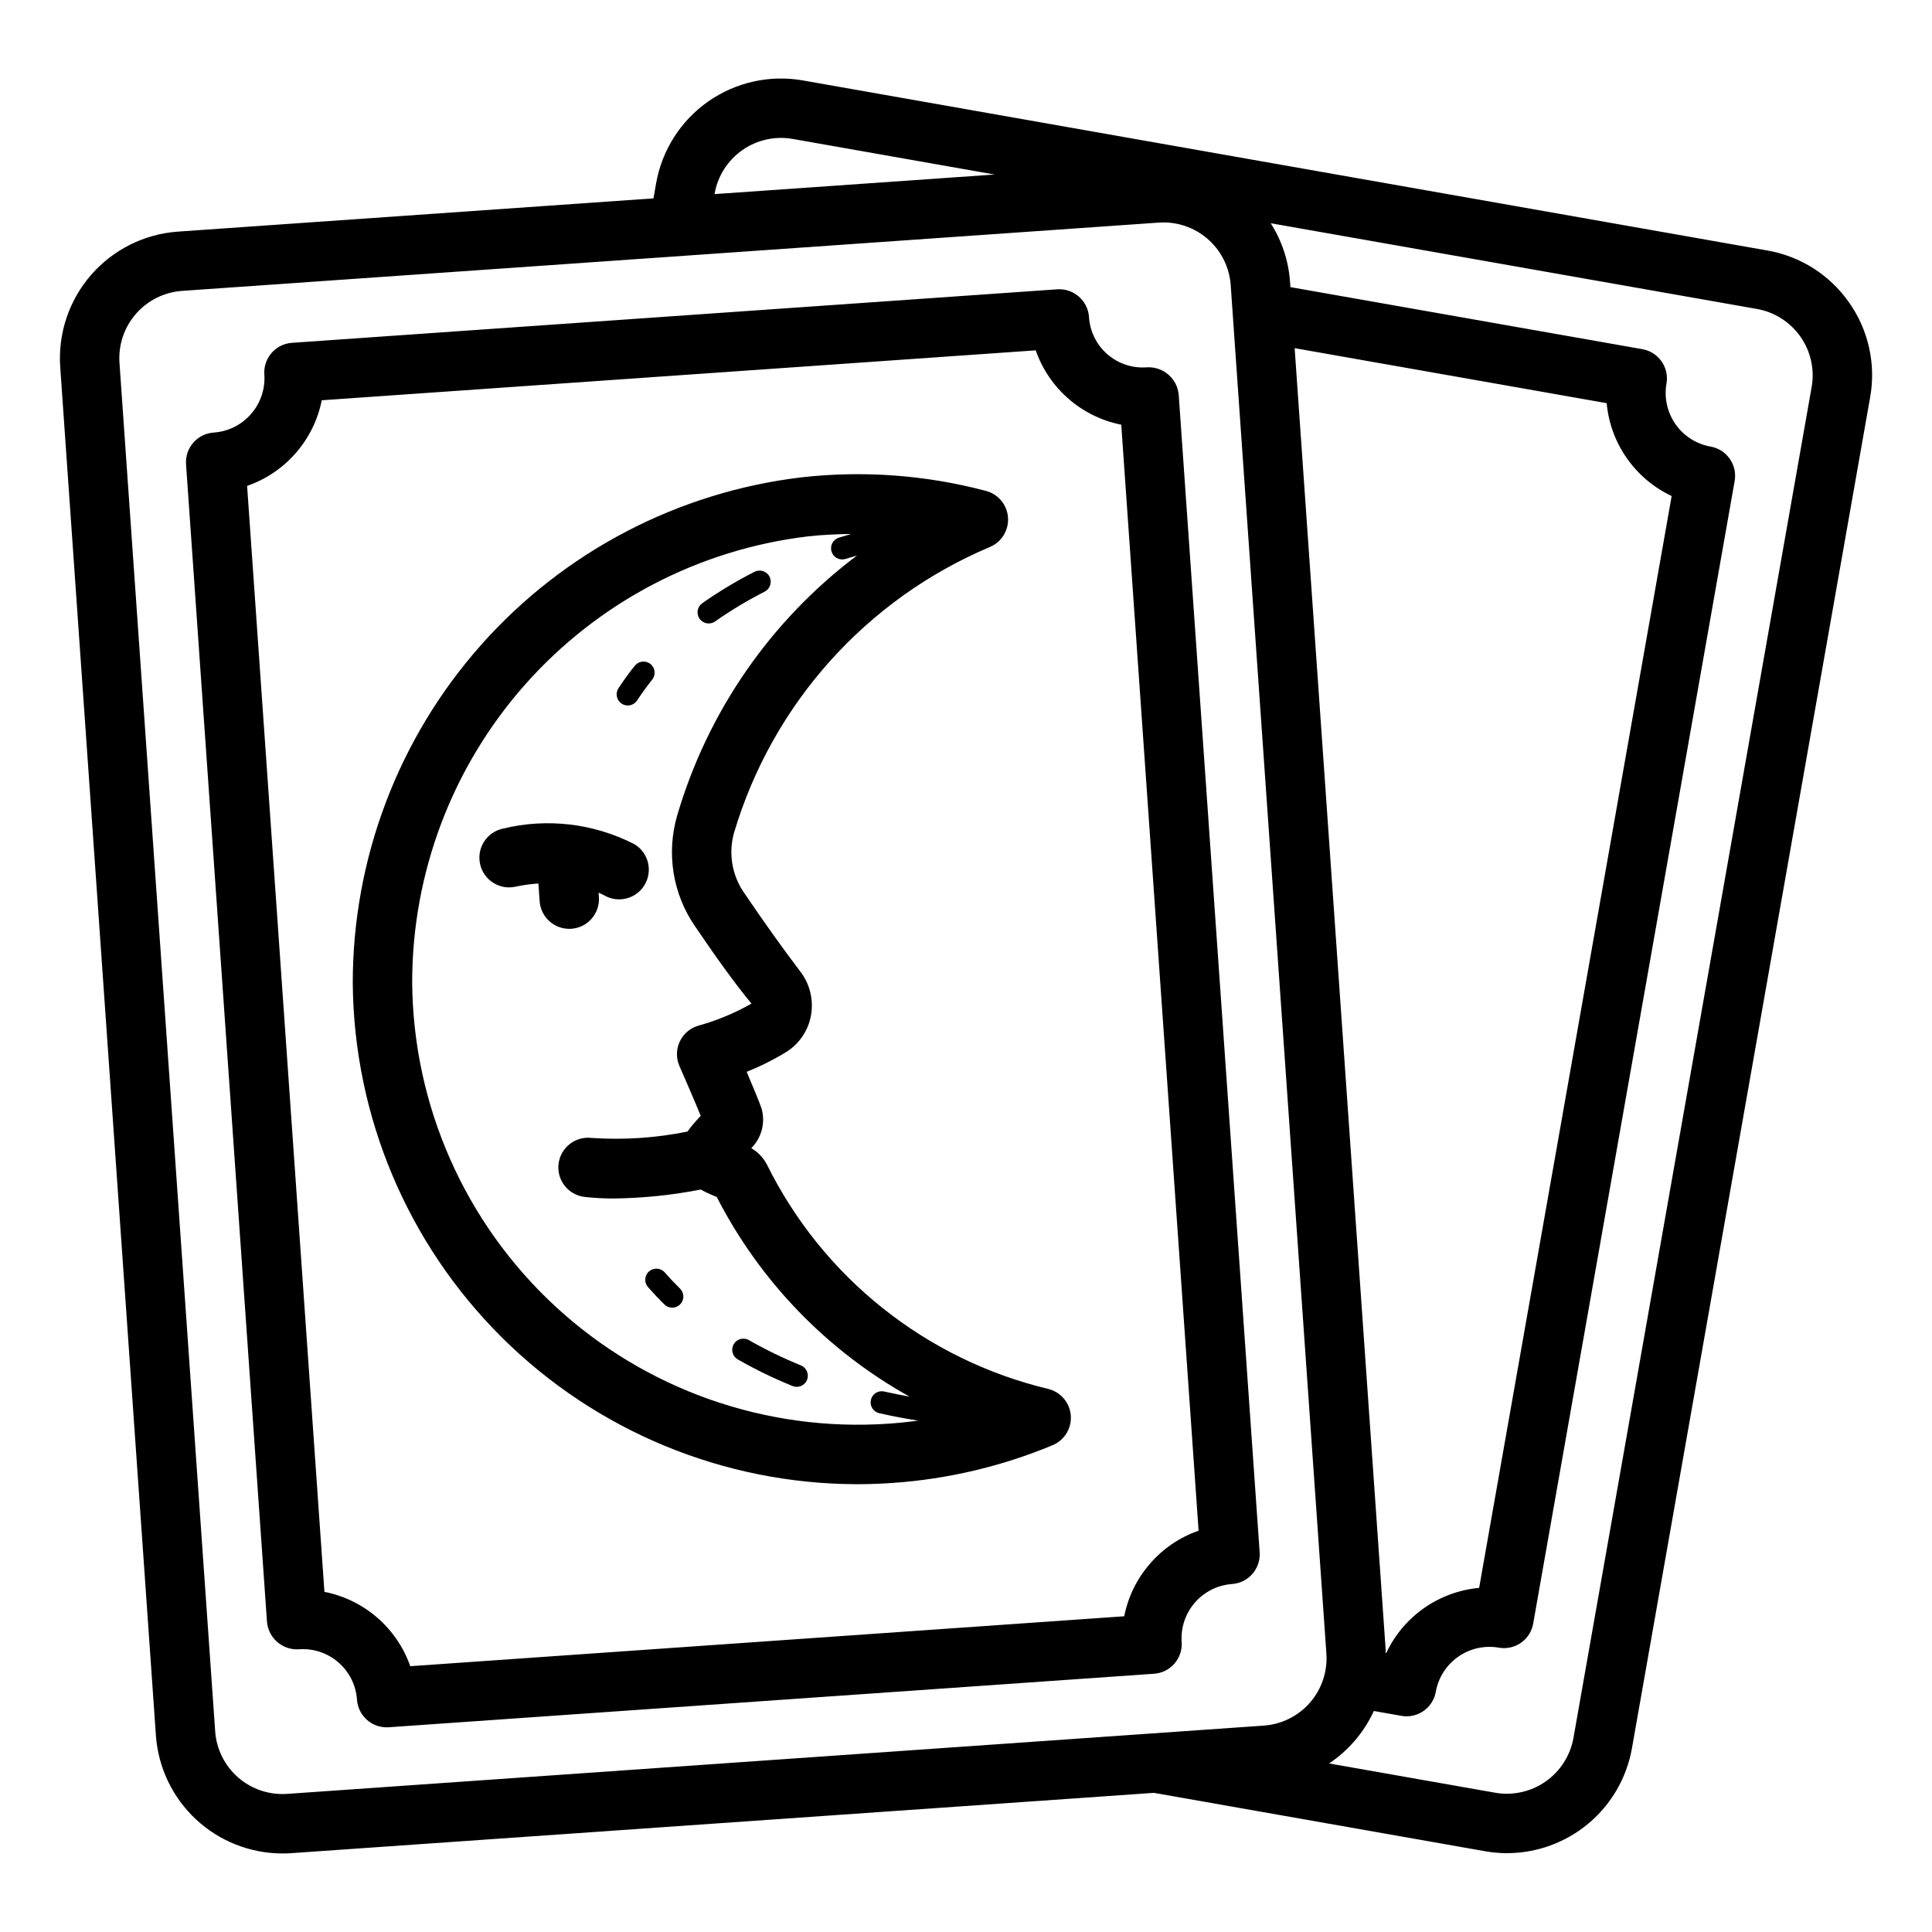 <?xml version="1.0" encoding="UTF-8"?>
<!-- Uploaded to: ICON Repo, www.iconrepo.com, Generator: ICON Repo Mixer Tools -->
<svg fill="#000000" width="800px" height="800px" version="1.1" viewBox="144 144 512 512" xmlns="http://www.w3.org/2000/svg">
 <path d="m421.92 512.11c-32.469-7.738-59.82-29.508-74.641-59.418-0.945-1.84-2.394-3.379-4.18-4.426 2.773-2.773 3.809-6.844 2.691-10.602-0.719-2.031-2.363-5.973-3.914-9.617 3.633-1.461 7.141-3.219 10.48-5.258 3.441-2.144 5.82-5.637 6.547-9.625 0.758-4.102-0.25-8.328-2.769-11.648-4.504-5.902-9.535-12.953-14.957-20.941-3.227-4.664-4.191-10.535-2.621-15.988 10.16-34.059 35.008-61.793 67.75-75.621 3.113-1.301 5.055-4.438 4.824-7.801-0.227-3.363-2.574-6.211-5.836-7.074-15.906-4.215-32.457-5.438-48.809-3.606-32.809 3.898-63.043 19.699-84.977 44.406-21.934 24.707-34.039 56.602-34.023 89.641 0.281 35.262 14.461 68.984 39.465 93.852 25.004 24.863 58.809 38.859 94.07 38.941 3.195 0 6.402-0.113 9.625-0.34 14.547-1.016 28.832-4.391 42.297-9.992 3.121-1.297 5.062-4.438 4.832-7.809-0.23-3.371-2.586-6.215-5.856-7.074zm-42.375 9.172h0.004c-32.516 2.269-64.52-9-88.441-31.137-23.918-22.137-37.629-53.176-37.875-85.77-0.012-29.145 10.668-57.281 30.02-79.074 19.352-21.793 46.023-35.73 74.965-39.168 3.801-0.418 7.594-0.578 11.375-0.633-1.047 0.301-2.141 0.625-3.281 0.98-1.395 0.434-2.262 1.82-2.043 3.262 0.219 1.445 1.461 2.512 2.918 2.512 0.297-0.004 0.594-0.047 0.879-0.129 1.055-0.328 2.066-0.629 3.039-0.906h-0.004c-22.887 17.246-39.598 41.418-47.648 68.922-2.902 9.969-1.18 20.715 4.699 29.277 5.465 8.055 10.566 15.207 14.996 20.543l-0.004-0.004c-4.344 2.481-8.977 4.418-13.793 5.773-2.25 0.566-4.133 2.094-5.152 4.176-1.02 2.078-1.066 4.504-0.133 6.625 1.176 2.676 3.91 8.965 5.633 13.176-0.148 0.16-0.305 0.332-0.457 0.492h-0.004c-1.094 1.16-2.113 2.387-3.055 3.676-8.371 1.703-16.938 2.269-25.461 1.684-4.32-0.492-8.215 2.613-8.707 6.93-0.488 4.32 2.613 8.215 6.93 8.707 2.59 0.285 5.195 0.426 7.801 0.414 7.703-0.098 15.387-0.891 22.949-2.371 1.078 0.594 2.188 1.125 3.324 1.594 0.312 0.129 0.629 0.254 0.93 0.375v0.004c11.426 22.297 29.203 40.711 51.086 52.906-1.984-0.352-4.227-0.789-6.715-1.352l0.004-0.004c-1.59-0.359-3.168 0.637-3.527 2.223-0.363 1.59 0.633 3.168 2.219 3.527 4.141 0.941 7.629 1.555 10.32 1.965-2.582 0.355-5.176 0.621-7.785 0.805zm-84.691-131.13c-4.133-0.008-7.559-3.207-7.844-7.328l-0.328-4.684c-2.043 0.125-4.074 0.406-6.074 0.84-4.242 0.938-8.445-1.746-9.379-5.992-0.938-4.246 1.746-8.445 5.992-9.383 11.754-2.875 24.148-1.414 34.91 4.121 3.715 2.234 4.922 7.047 2.703 10.77-2.215 3.723-7.027 4.953-10.758 2.754-0.102-0.059-0.652-0.34-1.441-0.688l0.082 1.172h-0.004c0.305 4.336-2.965 8.094-7.301 8.402-0.188 0.008-0.375 0.016-0.559 0.016zm34.543-82.172c-0.449-0.641-0.629-1.438-0.5-2.207 0.133-0.773 0.57-1.461 1.207-1.914 4.414-3.102 9.043-5.883 13.852-8.328 1.453-0.742 3.231-0.168 3.973 1.285 0.746 1.453 0.168 3.231-1.281 3.977-4.562 2.316-8.949 4.953-13.137 7.894-1.332 0.934-3.168 0.617-4.113-0.707zm-21.5 18.418c1.355-2.074 2.805-4.074 4.336-5.973h0.004c1.02-1.273 2.875-1.477 4.148-0.457 1.27 1.016 1.477 2.875 0.457 4.144-1.406 1.762-2.75 3.59-3.996 5.512h-0.004c-0.891 1.367-2.719 1.75-4.086 0.859-1.363-0.891-1.746-2.723-0.855-4.086zm16.293 159.07h0.004c0.566 0.547 0.895 1.297 0.906 2.086 0.012 0.785-0.293 1.547-0.848 2.109-0.551 0.562-1.305 0.879-2.094 0.883-0.789 0.004-1.543-0.309-2.102-0.867-1.488-1.461-2.93-2.988-4.328-4.582-1.074-1.227-0.949-3.09 0.277-4.164 1.227-1.074 3.094-0.953 4.168 0.277 1.293 1.48 2.641 2.906 4.019 4.258zm33.676 24.223h0.004c-0.453 1.109-1.535 1.836-2.734 1.836-0.383 0.004-0.762-0.074-1.117-0.223-4.988-2.027-9.836-4.383-14.512-7.047-1.398-0.82-1.879-2.613-1.07-4.019 0.805-1.406 2.594-1.898 4.008-1.102 4.453 2.535 9.066 4.777 13.812 6.711 1.504 0.617 2.227 2.336 1.613 3.844zm276.18-285.5c-5.098-7.316-12.91-12.293-21.695-13.812l-255.54-45.059c-8.777-1.551-17.809 0.449-25.113 5.562-7.301 5.109-12.273 12.914-13.82 21.691l-0.703 3.996-126.04 8.812c-8.887 0.633-17.16 4.766-23.004 11.488-5.844 6.727-8.785 15.492-8.172 24.379l25.359 362.68c0.605 8.477 4.394 16.414 10.605 22.211 6.215 5.797 14.395 9.031 22.895 9.047 0.785 0 1.57-0.023 2.367-0.078l228.67-15.988 0.07 0.027 87.617 15.445c1.934 0.348 3.891 0.52 5.856 0.516 7.894-0.016 15.531-2.805 21.578-7.879 6.047-5.074 10.117-12.113 11.5-19.887l63.129-358.04c1.574-8.781-0.43-17.824-5.562-25.117zm-146.95 12.074 82.688 14.578c0.98 10.676 7.531 20.031 17.223 24.609l-51.02 289.35h0.004c-10.672 0.984-20.031 7.535-24.605 17.227l-0.199-0.035c-0.012-0.289 0.047-0.559 0.027-0.848zm-153.71-40.957c0.82-4.664 3.465-8.812 7.344-11.527 3.879-2.719 8.68-3.785 13.348-2.961l53.484 9.43-74.199 5.188zm-113.3 424.09c-4.723 0.328-9.383-1.23-12.957-4.336-3.574-3.106-5.769-7.5-6.102-12.227l-25.363-362.68c-0.328-4.727 1.234-9.387 4.344-12.961 3.106-3.574 7.504-5.769 12.227-6.106l258.85-18.098c0.426-0.031 0.848-0.047 1.273-0.047v0.004c4.516 0.004 8.863 1.723 12.164 4.805 3.301 3.082 5.312 7.301 5.629 11.809l25.359 362.68v-0.004c0.324 4.727-1.238 9.387-4.344 12.961-3.109 3.574-7.508 5.769-12.23 6.106zm404.02-372.83-63.129 358.04c-0.844 4.656-3.488 8.789-7.363 11.504-3.875 2.715-8.668 3.785-13.328 2.988l-44.059-7.766h-0.004c5.164-3.449 9.27-8.262 11.863-13.902l7.293 1.285v0.004c0.457 0.082 0.918 0.121 1.379 0.121 3.816-0.004 7.082-2.742 7.742-6.504 0.676-3.758 2.809-7.098 5.938-9.289 3.125-2.191 6.996-3.055 10.758-2.402 2.055 0.367 4.172-0.098 5.883-1.297 1.715-1.195 2.875-3.027 3.234-5.086l53.391-302.8v0.004c0.363-2.059-0.105-4.172-1.305-5.883-1.195-1.711-3.023-2.875-5.082-3.234-3.758-0.672-7.102-2.805-9.289-5.938-2.191-3.129-3.051-7-2.394-10.762 0.363-2.055-0.105-4.172-1.305-5.883-1.195-1.707-3.023-2.871-5.078-3.234l-93.277-16.445-0.113-1.613h-0.004c-0.418-5.445-2.168-10.707-5.098-15.316l128.86 22.719c4.664 0.828 8.809 3.473 11.527 7.352 2.715 3.879 3.781 8.68 2.965 13.344zm-176.13-5.227c-3.82 0.309-7.606-0.934-10.496-3.449-2.894-2.512-4.656-6.086-4.883-9.91-0.32-4.332-4.07-7.594-8.402-7.312l-202.84 14.184c-4.336 0.305-7.606 4.066-7.301 8.402 0.258 3.824-1.016 7.594-3.539 10.477-2.519 2.887-6.086 4.648-9.91 4.906-4.336 0.305-7.606 4.066-7.301 8.402l21.449 306.73c0.352 4.316 4.082 7.559 8.402 7.312 3.824-0.297 7.606 0.949 10.508 3.453 2.902 2.508 4.684 6.074 4.945 9.898 0.289 4.125 3.715 7.32 7.848 7.328 0.184 0 0.367-0.008 0.559-0.016l202.84-14.184h-0.004c4.336-0.305 7.606-4.066 7.305-8.402-0.266-3.809 0.996-7.566 3.5-10.449 2.504-2.883 6.051-4.656 9.859-4.926 4.336-0.305 7.606-4.066 7.309-8.402l-21.449-306.73c-0.367-4.301-4.086-7.535-8.398-7.309zm0.805 317.04v-0.004c-3.473 3.969-5.832 8.781-6.848 13.953l-189.21 13.23c-3.555-10.133-12.207-17.629-22.746-19.703l-20.492-293.09c10.152-3.519 17.68-12.156 19.785-22.691l189.21-13.23c3.531 10.117 12.152 17.613 22.664 19.703l20.496 293.1c-4.981 1.727-9.414 4.738-12.859 8.723z"/>
</svg>